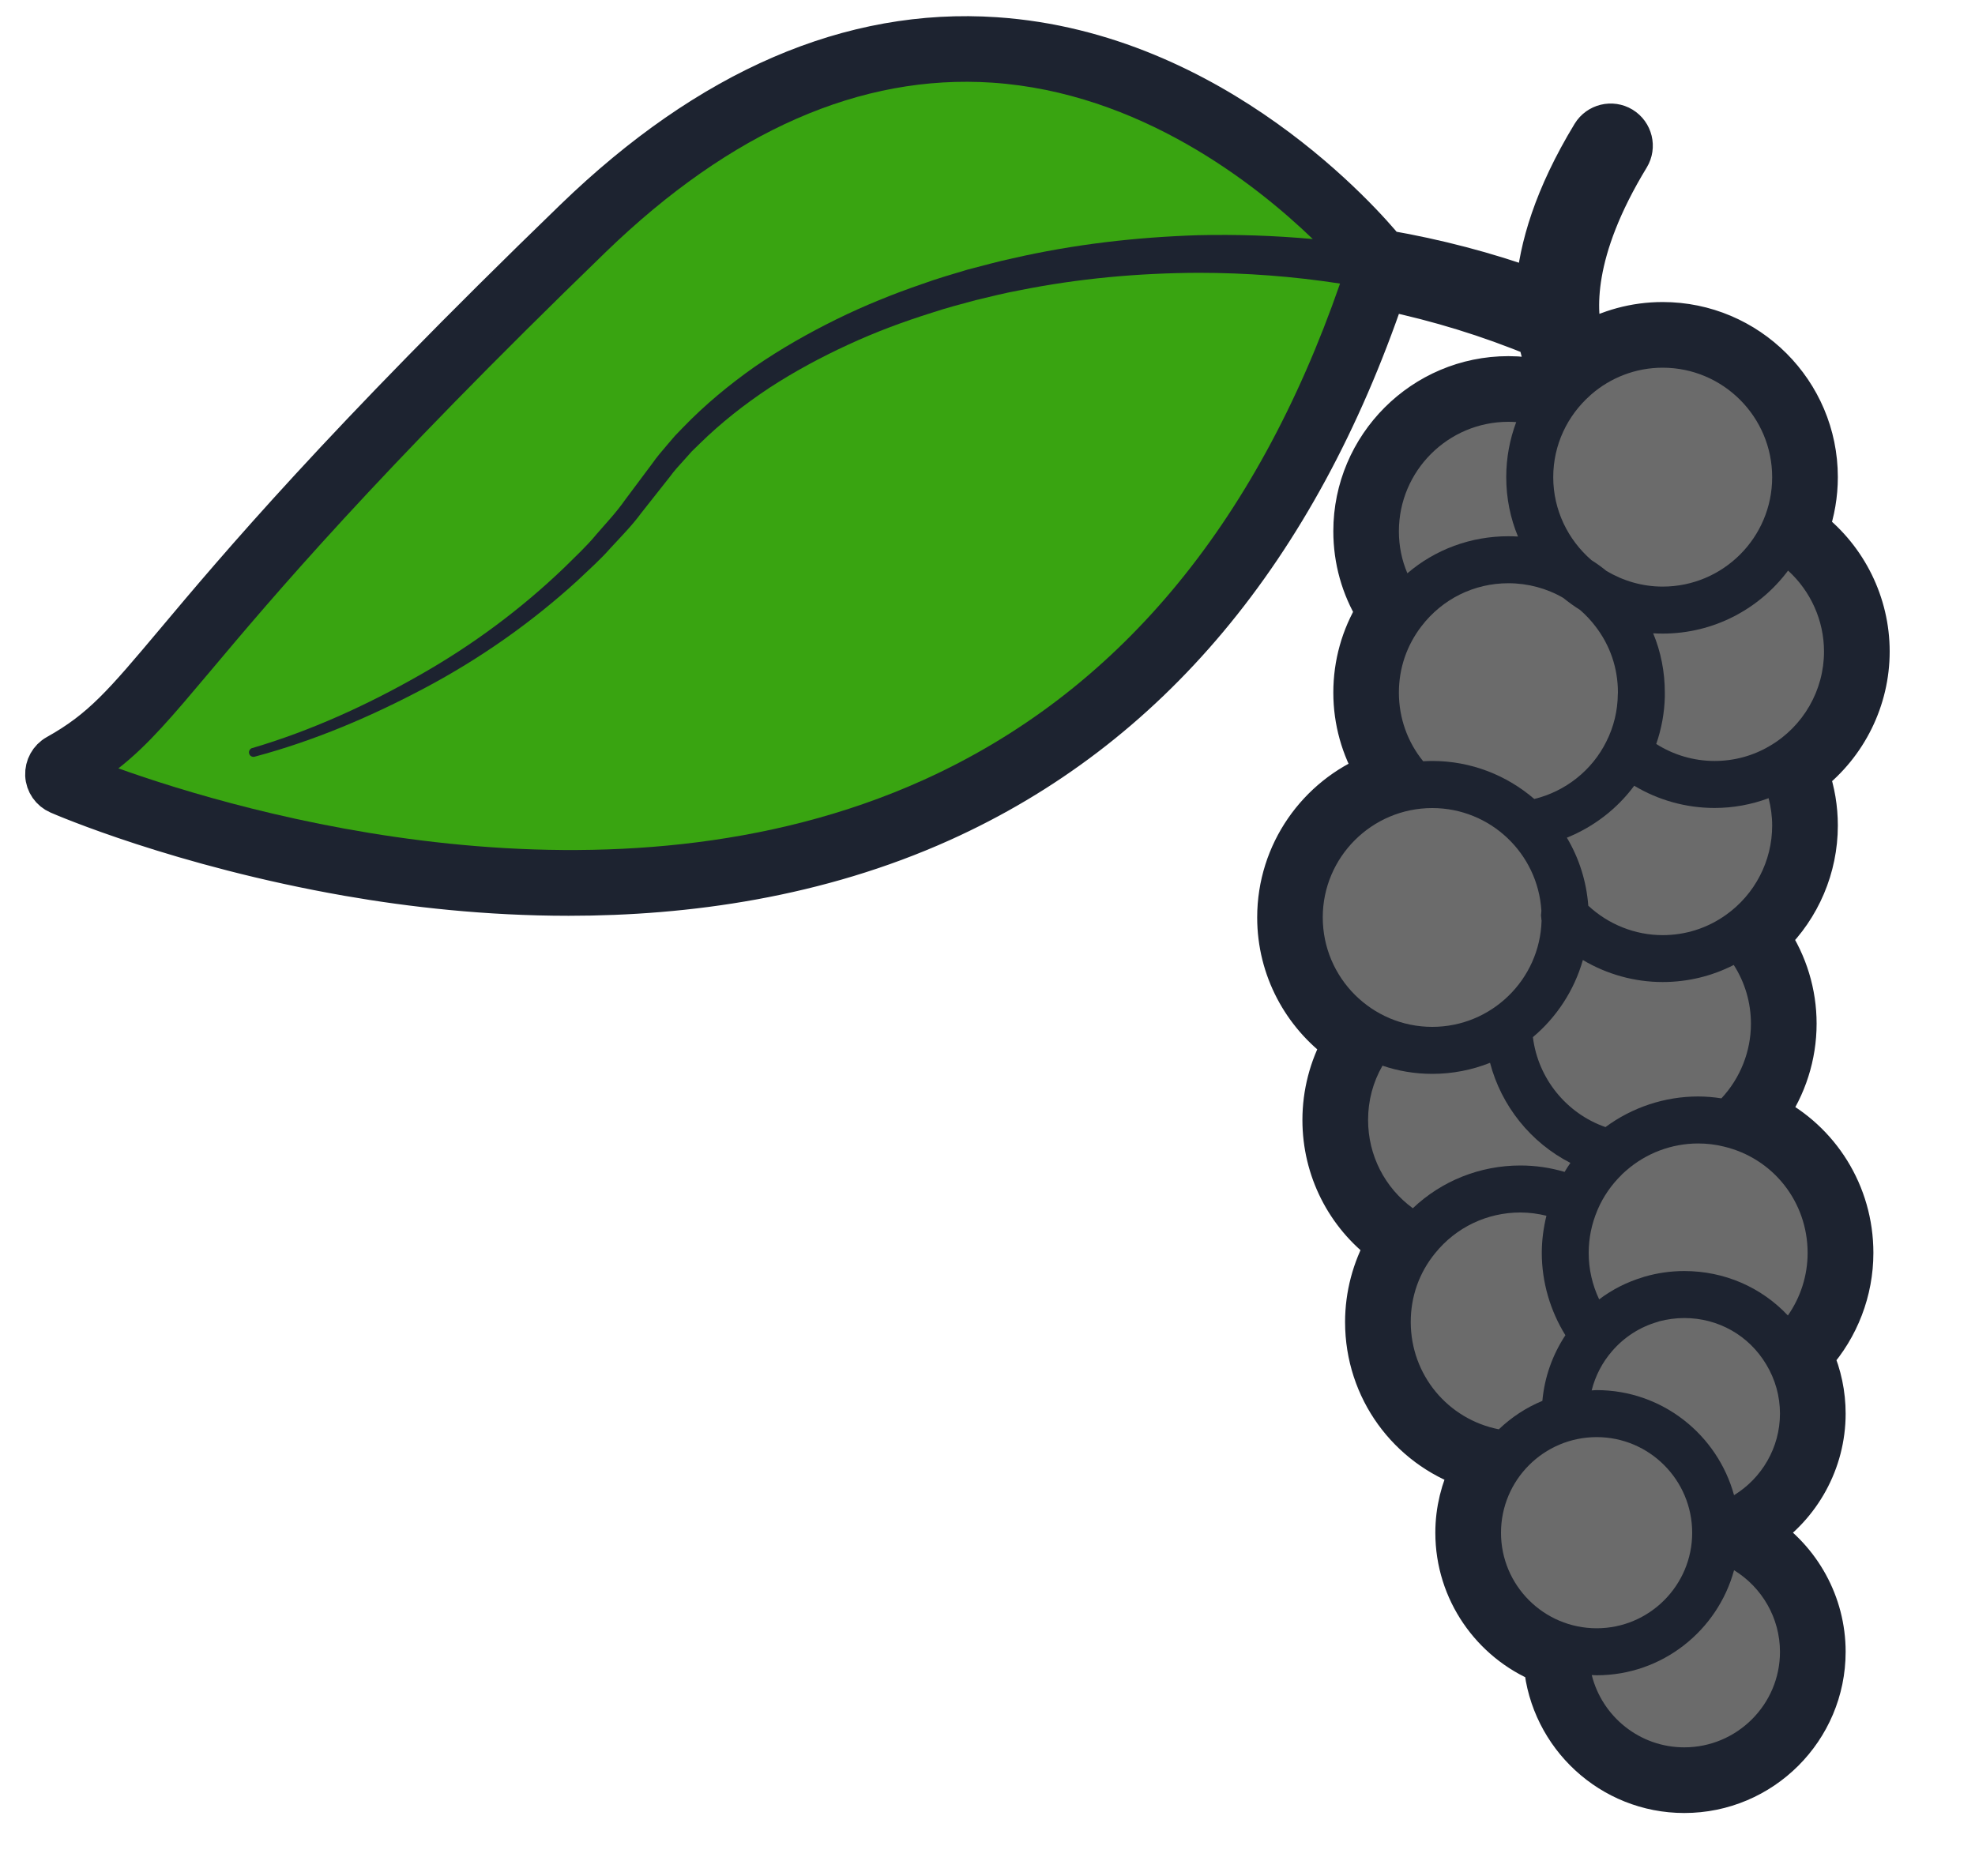<svg width="20" height="19" viewBox="0 0 20 19" fill="none" xmlns="http://www.w3.org/2000/svg">
<path d="M17.56 15.143C17.393 14.531 16.833 14.079 16.169 14.079C16.151 14.079 16.135 14.081 16.119 14.082C16.155 13.935 16.225 13.799 16.325 13.684C16.448 13.541 16.608 13.439 16.786 13.388C16.793 13.386 16.798 13.384 16.804 13.382C16.886 13.36 16.971 13.348 17.056 13.348C17.399 13.348 17.71 13.524 17.887 13.818C17.977 13.968 18.025 14.141 18.025 14.317C18.025 14.66 17.842 14.97 17.56 15.143ZM17.056 17.697C16.604 17.697 16.224 17.384 16.119 16.964C16.135 16.965 16.151 16.967 16.169 16.967C16.833 16.967 17.393 16.515 17.56 15.902C17.842 16.075 18.025 16.386 18.025 16.729C18.025 17.263 17.59 17.697 17.056 17.697ZM15.2 15.523C15.2 14.989 15.634 14.555 16.169 14.555C16.702 14.555 17.136 14.989 17.136 15.523C17.136 16.057 16.702 16.491 16.169 16.491C15.634 16.491 15.2 16.057 15.2 15.523ZM14.286 13.389C14.286 13.131 14.372 12.89 14.534 12.691C14.745 12.43 15.059 12.28 15.396 12.28C15.486 12.28 15.574 12.292 15.66 12.313C15.63 12.436 15.613 12.561 15.613 12.689C15.613 12.984 15.698 13.274 15.852 13.523C15.721 13.722 15.64 13.95 15.619 14.188C15.454 14.256 15.305 14.354 15.177 14.475C14.662 14.374 14.286 13.925 14.286 13.389ZM14 10.793C14.158 10.847 14.328 10.876 14.504 10.876C14.711 10.876 14.908 10.836 15.089 10.764C15.203 11.201 15.502 11.573 15.903 11.778C15.882 11.807 15.863 11.838 15.844 11.869C15.699 11.826 15.549 11.804 15.396 11.804C14.986 11.804 14.599 11.96 14.307 12.237C14.024 12.03 13.854 11.702 13.854 11.343C13.854 11.146 13.904 10.959 14 10.793ZM14.504 8.183C15.093 8.183 15.574 8.644 15.61 9.224C15.608 9.232 15.608 9.241 15.607 9.249C15.607 9.256 15.605 9.262 15.605 9.269C15.605 9.278 15.607 9.287 15.608 9.297C15.608 9.302 15.608 9.308 15.609 9.314C15.61 9.316 15.611 9.319 15.611 9.321C15.595 9.919 15.106 10.4 14.504 10.4C13.893 10.4 13.396 9.903 13.396 9.292C13.396 8.68 13.893 8.183 14.504 8.183ZM14.167 7.015C14.167 6.769 14.245 6.536 14.395 6.342C14.606 6.065 14.927 5.906 15.275 5.906C15.473 5.906 15.665 5.959 15.832 6.056C15.885 6.1 15.941 6.14 16 6.176C16 6.177 16.001 6.177 16.001 6.178C16.058 6.227 16.11 6.282 16.156 6.343C16.305 6.535 16.383 6.767 16.384 7.013C16.383 7.019 16.383 7.025 16.383 7.03C16.382 7.198 16.343 7.359 16.267 7.509C16.121 7.803 15.852 8.015 15.537 8.091C15.259 7.852 14.899 7.707 14.504 7.707C14.473 7.707 14.443 7.708 14.412 7.71C14.253 7.514 14.167 7.271 14.167 7.015ZM15.275 4.272C15.302 4.272 15.328 4.273 15.354 4.275C15.289 4.448 15.253 4.636 15.253 4.832C15.253 5.045 15.295 5.248 15.372 5.434C15.34 5.432 15.307 5.431 15.275 5.431C14.893 5.431 14.534 5.565 14.252 5.806C14.196 5.673 14.167 5.529 14.167 5.38C14.167 4.769 14.664 4.272 15.275 4.272ZM9.346 7.902C6.175 9.331 2.437 8.224 1.199 7.782C1.502 7.544 1.747 7.253 2.127 6.8C2.748 6.062 3.787 4.826 6.137 2.551C7.403 1.326 8.718 0.749 10.046 0.837C11.54 0.936 12.714 1.862 13.294 2.421C12.909 2.385 12.521 2.373 12.135 2.382C11.503 2.401 10.872 2.475 10.256 2.616C10.102 2.648 9.949 2.691 9.797 2.731C9.645 2.777 9.493 2.82 9.345 2.873C9.046 2.976 8.752 3.094 8.468 3.235C8.184 3.375 7.908 3.532 7.647 3.712C7.386 3.894 7.14 4.098 6.918 4.328L6.835 4.414L6.757 4.505C6.705 4.565 6.653 4.626 6.607 4.691L6.33 5.063C6.242 5.189 6.137 5.299 6.037 5.415C5.94 5.533 5.827 5.636 5.719 5.744C5.278 6.168 4.781 6.537 4.246 6.84C3.712 7.143 3.145 7.402 2.556 7.576L2.554 7.576C2.53 7.583 2.516 7.608 2.523 7.631C2.529 7.656 2.554 7.67 2.578 7.664C3.185 7.502 3.761 7.256 4.313 6.961C4.865 6.667 5.382 6.304 5.847 5.881C5.961 5.772 6.08 5.669 6.183 5.55C6.29 5.433 6.401 5.322 6.495 5.194L6.784 4.828C6.828 4.767 6.879 4.712 6.929 4.656L7.005 4.572L7.086 4.493C7.301 4.282 7.539 4.094 7.792 3.927C8.045 3.762 8.313 3.618 8.589 3.491C8.865 3.363 9.151 3.257 9.441 3.166C9.585 3.118 9.733 3.08 9.88 3.04C10.028 3.005 10.175 2.967 10.325 2.94C10.922 2.819 11.532 2.765 12.14 2.762C12.619 2.762 13.098 2.799 13.57 2.872C12.717 5.33 11.298 7.022 9.346 7.902ZM17.946 4.832C17.946 5.443 17.449 5.941 16.837 5.941C16.629 5.941 16.435 5.882 16.267 5.781C16.221 5.743 16.171 5.707 16.116 5.673C15.879 5.469 15.729 5.168 15.729 4.832C15.729 4.503 15.874 4.207 16.103 4.004C16.104 4.003 16.104 4.003 16.105 4.003C16.109 4 16.112 3.996 16.116 3.993C16.309 3.825 16.562 3.723 16.837 3.723C17.449 3.723 17.946 4.221 17.946 4.832ZM18.471 6.598C18.471 6.991 18.261 7.357 17.921 7.555C17.753 7.654 17.56 7.707 17.362 7.707C17.151 7.707 16.947 7.646 16.772 7.535C16.826 7.382 16.855 7.221 16.859 7.055C16.859 7.048 16.86 7.04 16.86 7.032V7.015C16.86 6.805 16.819 6.602 16.741 6.414C16.773 6.416 16.805 6.417 16.837 6.417C17.356 6.417 17.818 6.166 18.107 5.779C18.336 5.986 18.471 6.284 18.471 6.598ZM17.478 9.266C17.291 9.4 17.069 9.47 16.837 9.47C16.557 9.47 16.287 9.362 16.084 9.172C16.065 8.922 15.988 8.688 15.867 8.484C16.137 8.375 16.375 8.193 16.549 7.958C16.793 8.104 17.073 8.183 17.362 8.183C17.551 8.183 17.736 8.148 17.91 8.084C17.933 8.174 17.946 8.266 17.946 8.361C17.946 8.72 17.771 9.058 17.478 9.266ZM16.029 9.723C16.271 9.867 16.551 9.946 16.837 9.946C17.091 9.946 17.336 9.886 17.557 9.773C17.67 9.949 17.731 10.155 17.731 10.367C17.731 10.649 17.623 10.919 17.432 11.123C17.355 11.112 17.276 11.105 17.197 11.105C16.856 11.105 16.527 11.215 16.258 11.414C15.861 11.276 15.575 10.919 15.523 10.504C15.762 10.302 15.941 10.032 16.029 9.723ZM18.306 12.689C18.306 12.918 18.234 13.139 18.105 13.323C17.836 13.037 17.462 12.873 17.056 12.873C16.92 12.873 16.785 12.892 16.654 12.93C16.648 12.931 16.642 12.933 16.636 12.936C16.476 12.984 16.326 13.06 16.194 13.159C16.125 13.014 16.089 12.855 16.089 12.689C16.089 12.54 16.118 12.395 16.176 12.257C16.177 12.254 16.179 12.251 16.18 12.248C16.236 12.118 16.319 11.998 16.418 11.901C16.422 11.897 16.426 11.893 16.43 11.889C16.441 11.879 16.453 11.868 16.468 11.856C16.669 11.679 16.928 11.581 17.197 11.581C17.285 11.581 17.37 11.591 17.455 11.611C17.956 11.73 18.306 12.173 18.306 12.689ZM17.918 11.278C18.104 11.014 18.207 10.696 18.207 10.367C18.207 10.055 18.114 9.753 17.943 9.495C18.246 9.2 18.422 8.791 18.422 8.361C18.422 8.184 18.393 8.012 18.336 7.847C18.717 7.55 18.947 7.089 18.947 6.598C18.947 6.108 18.717 5.646 18.335 5.349C18.391 5.187 18.422 5.013 18.422 4.832C18.422 3.959 17.711 3.248 16.837 3.248C16.552 3.248 16.284 3.324 16.052 3.457C15.968 3.161 15.933 2.553 16.514 1.599C16.582 1.487 16.546 1.34 16.434 1.272C16.322 1.204 16.175 1.24 16.107 1.352C15.72 1.989 15.572 2.51 15.54 2.915C15.052 2.74 14.55 2.609 14.042 2.521C13.829 2.261 12.313 0.513 10.082 0.363C8.612 0.264 7.174 0.885 5.806 2.209C3.438 4.5 2.389 5.748 1.763 6.494C1.238 7.118 1.021 7.376 0.566 7.63C0.487 7.674 0.44 7.76 0.444 7.85C0.448 7.94 0.504 8.02 0.587 8.056C0.637 8.078 1.825 8.59 3.525 8.887C4.167 8.999 4.933 9.086 5.758 9.086C6.959 9.086 8.286 8.901 9.539 8.337C11.635 7.393 13.149 5.584 14.043 2.958C14.564 3.068 15.073 3.224 15.562 3.427C15.587 3.57 15.626 3.684 15.663 3.77C15.645 3.79 15.627 3.811 15.609 3.832C15.5 3.809 15.388 3.796 15.275 3.796C14.402 3.796 13.691 4.507 13.691 5.38C13.691 5.673 13.77 5.952 13.919 6.197C13.77 6.443 13.691 6.722 13.691 7.015C13.691 7.304 13.77 7.58 13.914 7.822C13.332 8.056 12.92 8.627 12.92 9.292C12.92 9.819 13.179 10.287 13.576 10.575C13.447 10.808 13.378 11.073 13.378 11.343C13.378 11.85 13.617 12.316 14.014 12.611C13.882 12.847 13.81 13.115 13.81 13.389C13.81 14.081 14.249 14.669 14.875 14.884C14.78 15.077 14.724 15.293 14.724 15.523C14.724 16.125 15.095 16.642 15.619 16.858C15.685 17.593 16.304 18.173 17.056 18.173C17.853 18.173 18.501 17.525 18.501 16.729C18.501 16.234 18.247 15.785 17.85 15.523C18.247 15.261 18.501 14.811 18.501 14.317C18.501 14.118 18.46 13.922 18.381 13.741C18.637 13.453 18.782 13.079 18.782 12.689C18.782 12.08 18.44 11.542 17.918 11.278Z" fill="#1D2330" stroke="#1D2330" stroke-width="0.378" stroke-miterlimit="10"/>
<path d="M15.611 9.322C15.595 9.919 15.105 10.4 14.504 10.4C13.892 10.4 13.395 9.903 13.395 9.291C13.395 8.681 13.892 8.184 14.504 8.184C15.092 8.184 15.574 8.644 15.609 9.224C15.608 9.233 15.608 9.241 15.607 9.249C15.607 9.256 15.605 9.262 15.605 9.269C15.605 9.278 15.607 9.287 15.608 9.297C15.608 9.302 15.608 9.308 15.609 9.314C15.61 9.317 15.61 9.319 15.611 9.322Z" fill="#6B6B6B"/>
<path d="M18.025 16.73C18.025 17.263 17.59 17.697 17.056 17.697C16.604 17.697 16.224 17.385 16.119 16.965C16.135 16.965 16.151 16.967 16.169 16.967C16.833 16.967 17.393 16.515 17.56 15.903C17.842 16.076 18.025 16.386 18.025 16.73Z" fill="#6B6B6B"/>
<path d="M17.136 15.524C17.136 16.057 16.702 16.491 16.169 16.491C15.634 16.491 15.2 16.057 15.2 15.524C15.2 14.989 15.634 14.555 16.169 14.555C16.702 14.555 17.136 14.989 17.136 15.524Z" fill="#6B6B6B"/>
<path d="M18.025 14.317C18.025 14.66 17.842 14.97 17.56 15.143C17.392 14.531 16.833 14.079 16.169 14.079C16.151 14.079 16.135 14.081 16.118 14.082C16.155 13.935 16.225 13.799 16.325 13.684C16.448 13.541 16.608 13.439 16.786 13.388C16.793 13.386 16.798 13.384 16.803 13.382C16.885 13.361 16.97 13.349 17.056 13.349C17.399 13.349 17.71 13.524 17.886 13.819C17.977 13.969 18.025 14.141 18.025 14.317Z" fill="#6B6B6B"/>
<path d="M18.305 12.689C18.305 12.918 18.234 13.139 18.105 13.323C17.836 13.037 17.462 12.873 17.056 12.873C16.92 12.873 16.785 12.892 16.654 12.93C16.648 12.931 16.642 12.934 16.636 12.936C16.476 12.984 16.326 13.06 16.194 13.16C16.125 13.014 16.088 12.855 16.088 12.689C16.088 12.54 16.118 12.395 16.176 12.258C16.177 12.254 16.179 12.252 16.18 12.248C16.236 12.118 16.319 11.999 16.418 11.902C16.422 11.898 16.426 11.894 16.43 11.889C16.441 11.879 16.453 11.868 16.467 11.856C16.669 11.679 16.928 11.581 17.197 11.581C17.284 11.581 17.37 11.591 17.455 11.612C17.956 11.73 18.305 12.173 18.305 12.689Z" fill="#6B6B6B"/>
<path d="M15.852 13.523C15.721 13.722 15.64 13.95 15.619 14.188C15.453 14.256 15.305 14.355 15.178 14.476C14.662 14.374 14.286 13.925 14.286 13.389C14.286 13.131 14.371 12.89 14.534 12.691C14.745 12.43 15.059 12.28 15.396 12.28C15.486 12.28 15.574 12.292 15.66 12.313C15.63 12.436 15.613 12.562 15.613 12.689C15.613 12.984 15.698 13.274 15.852 13.523Z" fill="#6B6B6B"/>
<path d="M15.903 11.778C15.882 11.807 15.863 11.838 15.844 11.869C15.699 11.826 15.549 11.804 15.396 11.804C14.986 11.804 14.599 11.96 14.307 12.237C14.024 12.03 13.854 11.702 13.854 11.343C13.854 11.146 13.904 10.959 14 10.793C14.158 10.847 14.328 10.876 14.504 10.876C14.71 10.876 14.908 10.836 15.089 10.764C15.203 11.201 15.502 11.573 15.903 11.778Z" fill="#6B6B6B"/>
<path d="M17.731 10.368C17.731 10.649 17.623 10.919 17.432 11.124C17.355 11.112 17.276 11.105 17.197 11.105C16.856 11.105 16.527 11.216 16.258 11.415C15.861 11.277 15.574 10.92 15.523 10.504C15.762 10.303 15.941 10.032 16.029 9.723C16.271 9.867 16.551 9.946 16.837 9.946C17.091 9.946 17.336 9.886 17.557 9.773C17.67 9.949 17.731 10.155 17.731 10.368Z" fill="#6B6B6B"/>
<path d="M17.946 8.362C17.946 8.72 17.771 9.058 17.478 9.266C17.29 9.4 17.069 9.471 16.837 9.471C16.557 9.471 16.287 9.362 16.084 9.173C16.065 8.923 15.989 8.689 15.867 8.484C16.137 8.375 16.375 8.193 16.549 7.958C16.793 8.104 17.073 8.183 17.363 8.183C17.551 8.183 17.736 8.149 17.91 8.084C17.933 8.174 17.946 8.266 17.946 8.362Z" fill="#6B6B6B"/>
<path d="M18.471 6.599C18.471 6.991 18.261 7.357 17.921 7.555C17.753 7.655 17.56 7.707 17.363 7.707C17.152 7.707 16.947 7.646 16.772 7.535C16.825 7.382 16.855 7.222 16.859 7.056C16.859 7.048 16.859 7.041 16.859 7.032V7.015C16.859 6.805 16.819 6.602 16.741 6.414C16.773 6.416 16.805 6.417 16.837 6.417C17.356 6.417 17.818 6.166 18.107 5.779C18.335 5.986 18.471 6.284 18.471 6.599Z" fill="#6B6B6B"/>
<path d="M16.384 7.013C16.384 7.019 16.383 7.025 16.383 7.031C16.381 7.198 16.343 7.359 16.267 7.51C16.122 7.803 15.852 8.015 15.537 8.092C15.259 7.853 14.899 7.707 14.504 7.707C14.473 7.707 14.442 7.708 14.412 7.71C14.253 7.515 14.166 7.271 14.166 7.015C14.166 6.769 14.245 6.537 14.394 6.343C14.606 6.066 14.927 5.907 15.275 5.907C15.472 5.907 15.665 5.959 15.831 6.056C15.885 6.1 15.941 6.14 16 6.177C16 6.177 16.001 6.177 16.001 6.178C16.058 6.227 16.11 6.283 16.156 6.343C16.305 6.536 16.384 6.767 16.384 7.013Z" fill="#6B6B6B"/>
<path d="M15.372 5.434C15.34 5.432 15.307 5.431 15.275 5.431C14.893 5.431 14.534 5.565 14.252 5.806C14.195 5.673 14.166 5.53 14.166 5.381C14.166 4.769 14.664 4.272 15.275 4.272C15.302 4.272 15.328 4.273 15.354 4.275C15.289 4.449 15.253 4.636 15.253 4.833C15.253 5.045 15.295 5.249 15.372 5.434Z" fill="#6B6B6B"/>
<path d="M17.946 4.833C17.946 5.444 17.449 5.941 16.837 5.941C16.629 5.941 16.435 5.882 16.267 5.782C16.221 5.744 16.171 5.708 16.116 5.673C15.88 5.469 15.729 5.168 15.729 4.833C15.729 4.503 15.874 4.208 16.103 4.005C16.104 4.004 16.104 4.003 16.105 4.003C16.109 4 16.111 3.997 16.116 3.993C16.309 3.826 16.562 3.724 16.837 3.724C17.449 3.724 17.946 4.222 17.946 4.833Z" fill="#6B6B6B"/>
<path d="M13.57 2.872C12.717 5.33 11.298 7.022 9.346 7.902C6.175 9.331 2.437 8.225 1.199 7.782C1.502 7.545 1.746 7.253 2.127 6.801C2.748 6.062 3.786 4.826 6.136 2.551C7.402 1.326 8.718 0.749 10.046 0.837C11.54 0.937 12.714 1.862 13.294 2.421C12.908 2.386 12.521 2.373 12.135 2.382C11.502 2.402 10.872 2.475 10.256 2.616C10.101 2.649 9.95 2.692 9.797 2.731C9.645 2.777 9.493 2.82 9.345 2.874C9.046 2.976 8.752 3.095 8.468 3.235C8.184 3.375 7.908 3.532 7.646 3.712C7.386 3.895 7.14 4.098 6.918 4.328L6.835 4.414L6.757 4.505C6.705 4.566 6.653 4.626 6.607 4.692L6.329 5.064C6.242 5.189 6.136 5.3 6.037 5.415C5.94 5.533 5.827 5.636 5.718 5.745C5.278 6.168 4.781 6.537 4.245 6.84C3.711 7.144 3.145 7.402 2.556 7.576L2.554 7.576C2.53 7.583 2.516 7.608 2.523 7.632C2.529 7.656 2.554 7.67 2.578 7.664C3.185 7.502 3.761 7.256 4.313 6.962C4.865 6.668 5.382 6.305 5.847 5.881C5.96 5.773 6.079 5.669 6.183 5.55C6.29 5.434 6.401 5.322 6.495 5.194L6.784 4.828C6.828 4.767 6.879 4.712 6.929 4.657L7.005 4.572L7.086 4.493C7.301 4.282 7.539 4.095 7.791 3.928C8.046 3.762 8.313 3.618 8.589 3.491C8.865 3.363 9.15 3.257 9.441 3.166C9.585 3.118 9.733 3.08 9.88 3.04C10.028 3.005 10.175 2.967 10.325 2.94C10.922 2.82 11.532 2.765 12.14 2.763C12.618 2.763 13.097 2.799 13.57 2.872Z" fill="#39A411"/>
</svg>
